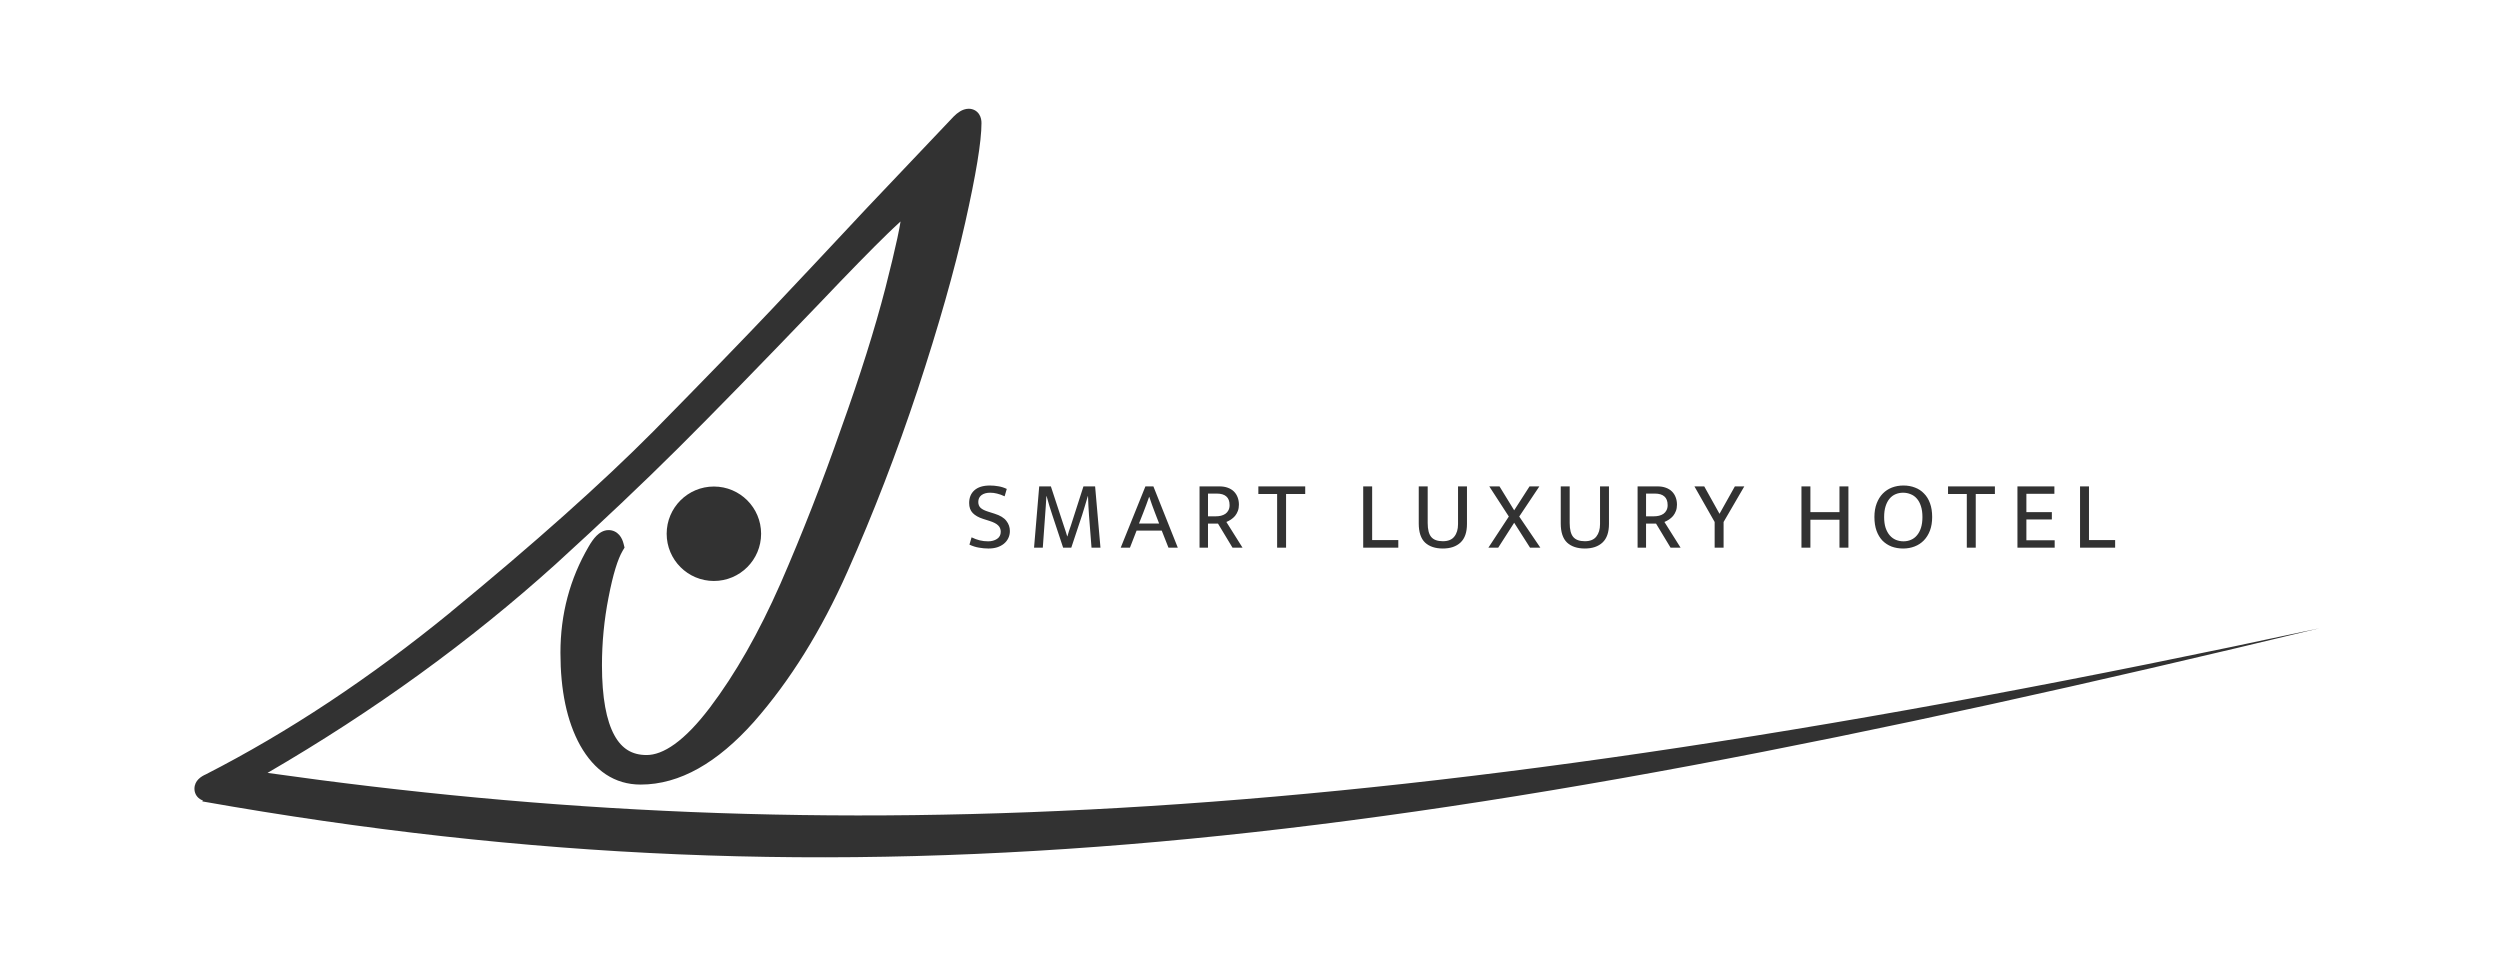 <svg fill="none" height="70" viewBox="0 0 180 70" width="180" xmlns="http://www.w3.org/2000/svg" xmlns:xlink="http://www.w3.org/1999/xlink"><mask id="a" height="70" maskUnits="userSpaceOnUse" width="180" x="0" y="0"><path d="m0 0h180v70h-180z" fill="#c4c4c4"/></mask><g fill="#323232" mask="url(#a)"><path d="m71.269 34.957c.215 0 .422.019.623.056.201.033.399.096.595.189l-.154.532c-.201-.093-.383-.159-.546-.196-.159-.042-.322-.063-.49-.063-.266 0-.476.058-.63.175-.154.117-.231.28-.231.49 0 .177.056.32.168.427.117.107.306.201.567.28l.441.14c.401.126.684.299.847.518.168.215.252.457.252.728 0 .191-.04.366-.119.525-.075.154-.182.287-.322.399-.135.107-.296.191-.483.252-.187.056-.392.084-.616.084s-.453-.021-.686-.063c-.229-.037-.457-.11-.686-.217l.154-.525c.201.098.397.17.588.217.191.047.392.07.602.07.252 0 .467-.058.644-.175.177-.117.266-.289.266-.518 0-.084-.014-.161-.042-.231-.023-.075-.068-.145-.133-.21-.061-.065-.145-.126-.252-.182-.107-.056-.243-.11-.406-.161l-.441-.14c-.322-.103-.569-.243-.742-.42-.173-.177-.259-.418-.259-.721 0-.387.126-.693.378-.917.257-.229.628-.343 1.113-.343zm3.554.063h.84l.924 2.814c.047.135.091.268.133.399.042.126.082.254.119.385h.014c.037-.131.075-.257.112-.378.042-.121.089-.257.14-.406l.903-2.814h.84l.385 4.41h-.644l-.182-2.338c-.019-.229-.033-.455-.042-.679-.009-.229-.019-.46-.028-.693h-.014c-.065.229-.133.457-.203.686-.065.229-.135.457-.21.686l-.777 2.338h-.588l-.777-2.345c-.079-.238-.152-.464-.217-.679-.065-.219-.131-.448-.196-.686h-.014c-.009.229-.023.457-.042.686-.014.229-.03.457-.049.686l-.168 2.338h-.63zm7.647 0h.574l1.757 4.41h-.672l-.483-1.225h-1.813l-.476 1.225h-.665zm-.462 2.674h1.449l-.294-.763c-.079-.201-.152-.394-.217-.581-.065-.187-.131-.378-.196-.574h-.014c-.065.196-.133.385-.203.567s-.145.378-.224.588zm4.359-2.674h1.435c.229 0 .429.033.602.098.177.065.324.156.441.273.117.117.205.257.266.42.061.159.091.334.091.525 0 .168-.026.32-.077.455-.051.135-.119.254-.203.357-.084.098-.182.184-.294.259-.107.07-.217.128-.329.175l1.162 1.848h-.721l-1.043-1.729h-.721v1.729h-.609zm.609 2.156h.532c.145 0 .278-.014.399-.042.126-.033.233-.079.322-.14.093-.065.166-.149.217-.252.056-.103.084-.226.084-.371 0-.285-.079-.495-.238-.63-.154-.135-.38-.203-.679-.203h-.637zm7-2.156v.546h-1.379v3.864h-.644v-3.864h-1.351v-.546zm4.175 0h.644v3.864h1.883v.546h-2.527zm3.999 0h.644v2.639c0 .471.087.807.259 1.008.173.201.451.301.833.301.378 0 .654-.112.826-.336.178-.224.266-.52.266-.889v-2.723h.644v2.702c0 .602-.154 1.048-.462 1.337-.308.289-.732.434-1.274.434-.546 0-.973-.142-1.281-.427-.303-.289-.455-.749-.455-1.379zm5.814 0 1.057 1.722 1.106-1.722h.707l-1.449 2.17 1.519 2.24h-.742l-1.141-1.792-1.148 1.792h-.707l1.47-2.24-1.407-2.17zm4.41 0h.644v2.639c0 .471.086.807.259 1.008.173.201.45.301.833.301.378 0 .653-.112.826-.336.177-.224.266-.52.266-.889v-2.723h.644v2.702c0 .602-.154 1.048-.462 1.337-.308.289-.733.434-1.274.434-.546 0-.973-.142-1.281-.427-.303-.289-.455-.749-.455-1.379zm5.533 0h1.435c.229 0 .43.033.602.098.178.065.325.156.441.273.117.117.206.257.266.42.061.159.091.334.091.525 0 .168-.025.32-.077.455-.051.135-.119.254-.203.357-.084.098-.182.184-.294.259-.107.07-.217.128-.329.175l1.162 1.848h-.721l-1.043-1.729h-.721v1.729h-.609zm.609 2.156h.532c.145 0 .278-.014.399-.042.126-.033.234-.079.322-.14.094-.065.166-.149.217-.252.056-.103.084-.226.084-.371 0-.285-.079-.495-.238-.63-.154-.135-.38-.203-.679-.203h-.637zm4.19-2.156 1.099 1.974 1.106-1.974h.679l-1.491 2.562v1.848h-.644v-1.848l-1.456-2.562zm6.999 4.41v-4.41h.644v1.855h2.093v-1.855h.644v4.41h-.644v-2.009h-2.093v2.009zm7.346-4.473c.299 0 .574.049.826.147.252.093.469.236.651.427.187.187.332.422.434.707.103.28.154.609.154.987 0 .369-.053.695-.161.98-.107.28-.254.516-.441.707-.186.191-.408.336-.665.434-.252.098-.527.147-.826.147-.298 0-.574-.047-.826-.14-.252-.098-.471-.24-.658-.427-.182-.191-.324-.427-.427-.707-.102-.285-.154-.616-.154-.994 0-.369.054-.693.161-.973.108-.285.255-.523.441-.714.187-.191.406-.336.658-.434.257-.098.535-.147.833-.147zm-1.393 2.268c0 .299.035.558.105.777.075.219.175.401.301.546.126.145.273.252.441.322.173.07.355.105.546.105.192 0 .369-.035.532-.105.168-.07.313-.177.434-.322.126-.145.224-.327.294-.546.07-.219.105-.478.105-.777 0-.308-.037-.572-.112-.791-.07-.219-.168-.399-.294-.539-.126-.145-.275-.25-.448-.315-.168-.07-.347-.105-.539-.105-.191 0-.371.035-.539.105s-.312.177-.434.322c-.121.145-.217.327-.287.546-.07.219-.105.478-.105.777zm7.975-2.205v.546h-1.379v3.864h-.644v-3.864h-1.351v-.546zm1.623 0h2.66v.532h-2.016v1.323h1.834v.525h-1.834v1.498h2.037v.532h-2.681zm4.507 0h.644v3.864h1.883v.546h-2.527z"/><path clip-rule="evenodd" d="m32.462 44.059c6.021-4.946 10.879-9.28 14.582-13.005 3.723-3.785 6.552-6.702 8.491-8.751 1.942-2.053 4.248-4.51 6.919-7.369l.004-.004c2.712-2.86 4.777-5.036 6.194-6.527l.013-.014c.144-.144.299-.274.464-.373.161-.096.373-.186.62-.186.278 0 .563.12.744.39.149.222.174.47.174.644 0 1.334-.403 3.741-1.17 7.156-.775 3.451-1.915 7.461-3.418 12.027l-.001.002c-1.504 4.532-3.192 8.903-5.064 13.114-1.885 4.24-4.125 7.846-6.728 10.806l-.003.004c-2.613 2.931-5.332 4.516-8.156 4.516-1.877 0-3.332-1.008-4.353-2.82l-.003-.005c-.964-1.744-1.419-3.982-1.419-6.668 0-2.772.677-5.326 2.034-7.647.175-.305.361-.573.563-.774.19-.189.485-.408.872-.408.309 0 .576.134.766.35.17.193.26.429.314.642l.067.267-.14.237c-.341.578-.69 1.667-1.012 3.35l-.001.003c-.316 1.609-.473 3.238-.473 4.887 0 2.338.322 3.986.89 5.028.278.511.607.86.975 1.085.366.224.807.346 1.347.346.583 0 1.256-.232 2.032-.793.777-.561 1.622-1.427 2.53-2.626 1.823-2.406 3.518-5.379 5.082-8.928 1.572-3.61 3.023-7.32 4.353-11.131l.002-.006c1.371-3.813 2.437-7.197 3.2-10.152.384-1.507.669-2.7.859-3.584.112-.524.186-.917.228-1.195-.259.234-.57.526-.934.879-1.143 1.108-2.775 2.777-4.899 5.011l-.002.002c-4.252 4.433-7.636 7.902-10.152 10.405-2.518 2.506-5.461 5.293-8.826 8.36l-.002.002c-6.167 5.566-13.088 10.58-20.762 15.042 40.087 5.678 80.194 4.153 147.738-10.414-66.396 16.049-105.523 20.768-152.433 12.467l.042-.066c-.073-.025-.146-.06-.217-.107-.271-.18-.392-.464-.392-.74 0-.597.506-.896.811-1.03 5.937-3.036 11.821-6.933 17.652-11.695zm18.938-2.229c1.878 0 3.4-1.522 3.4-3.4 0-1.878-1.522-3.4-3.4-3.4s-3.4 1.522-3.4 3.4c0 1.878 1.522 3.4 3.4 3.4z" fill-rule="evenodd"/></g></svg>